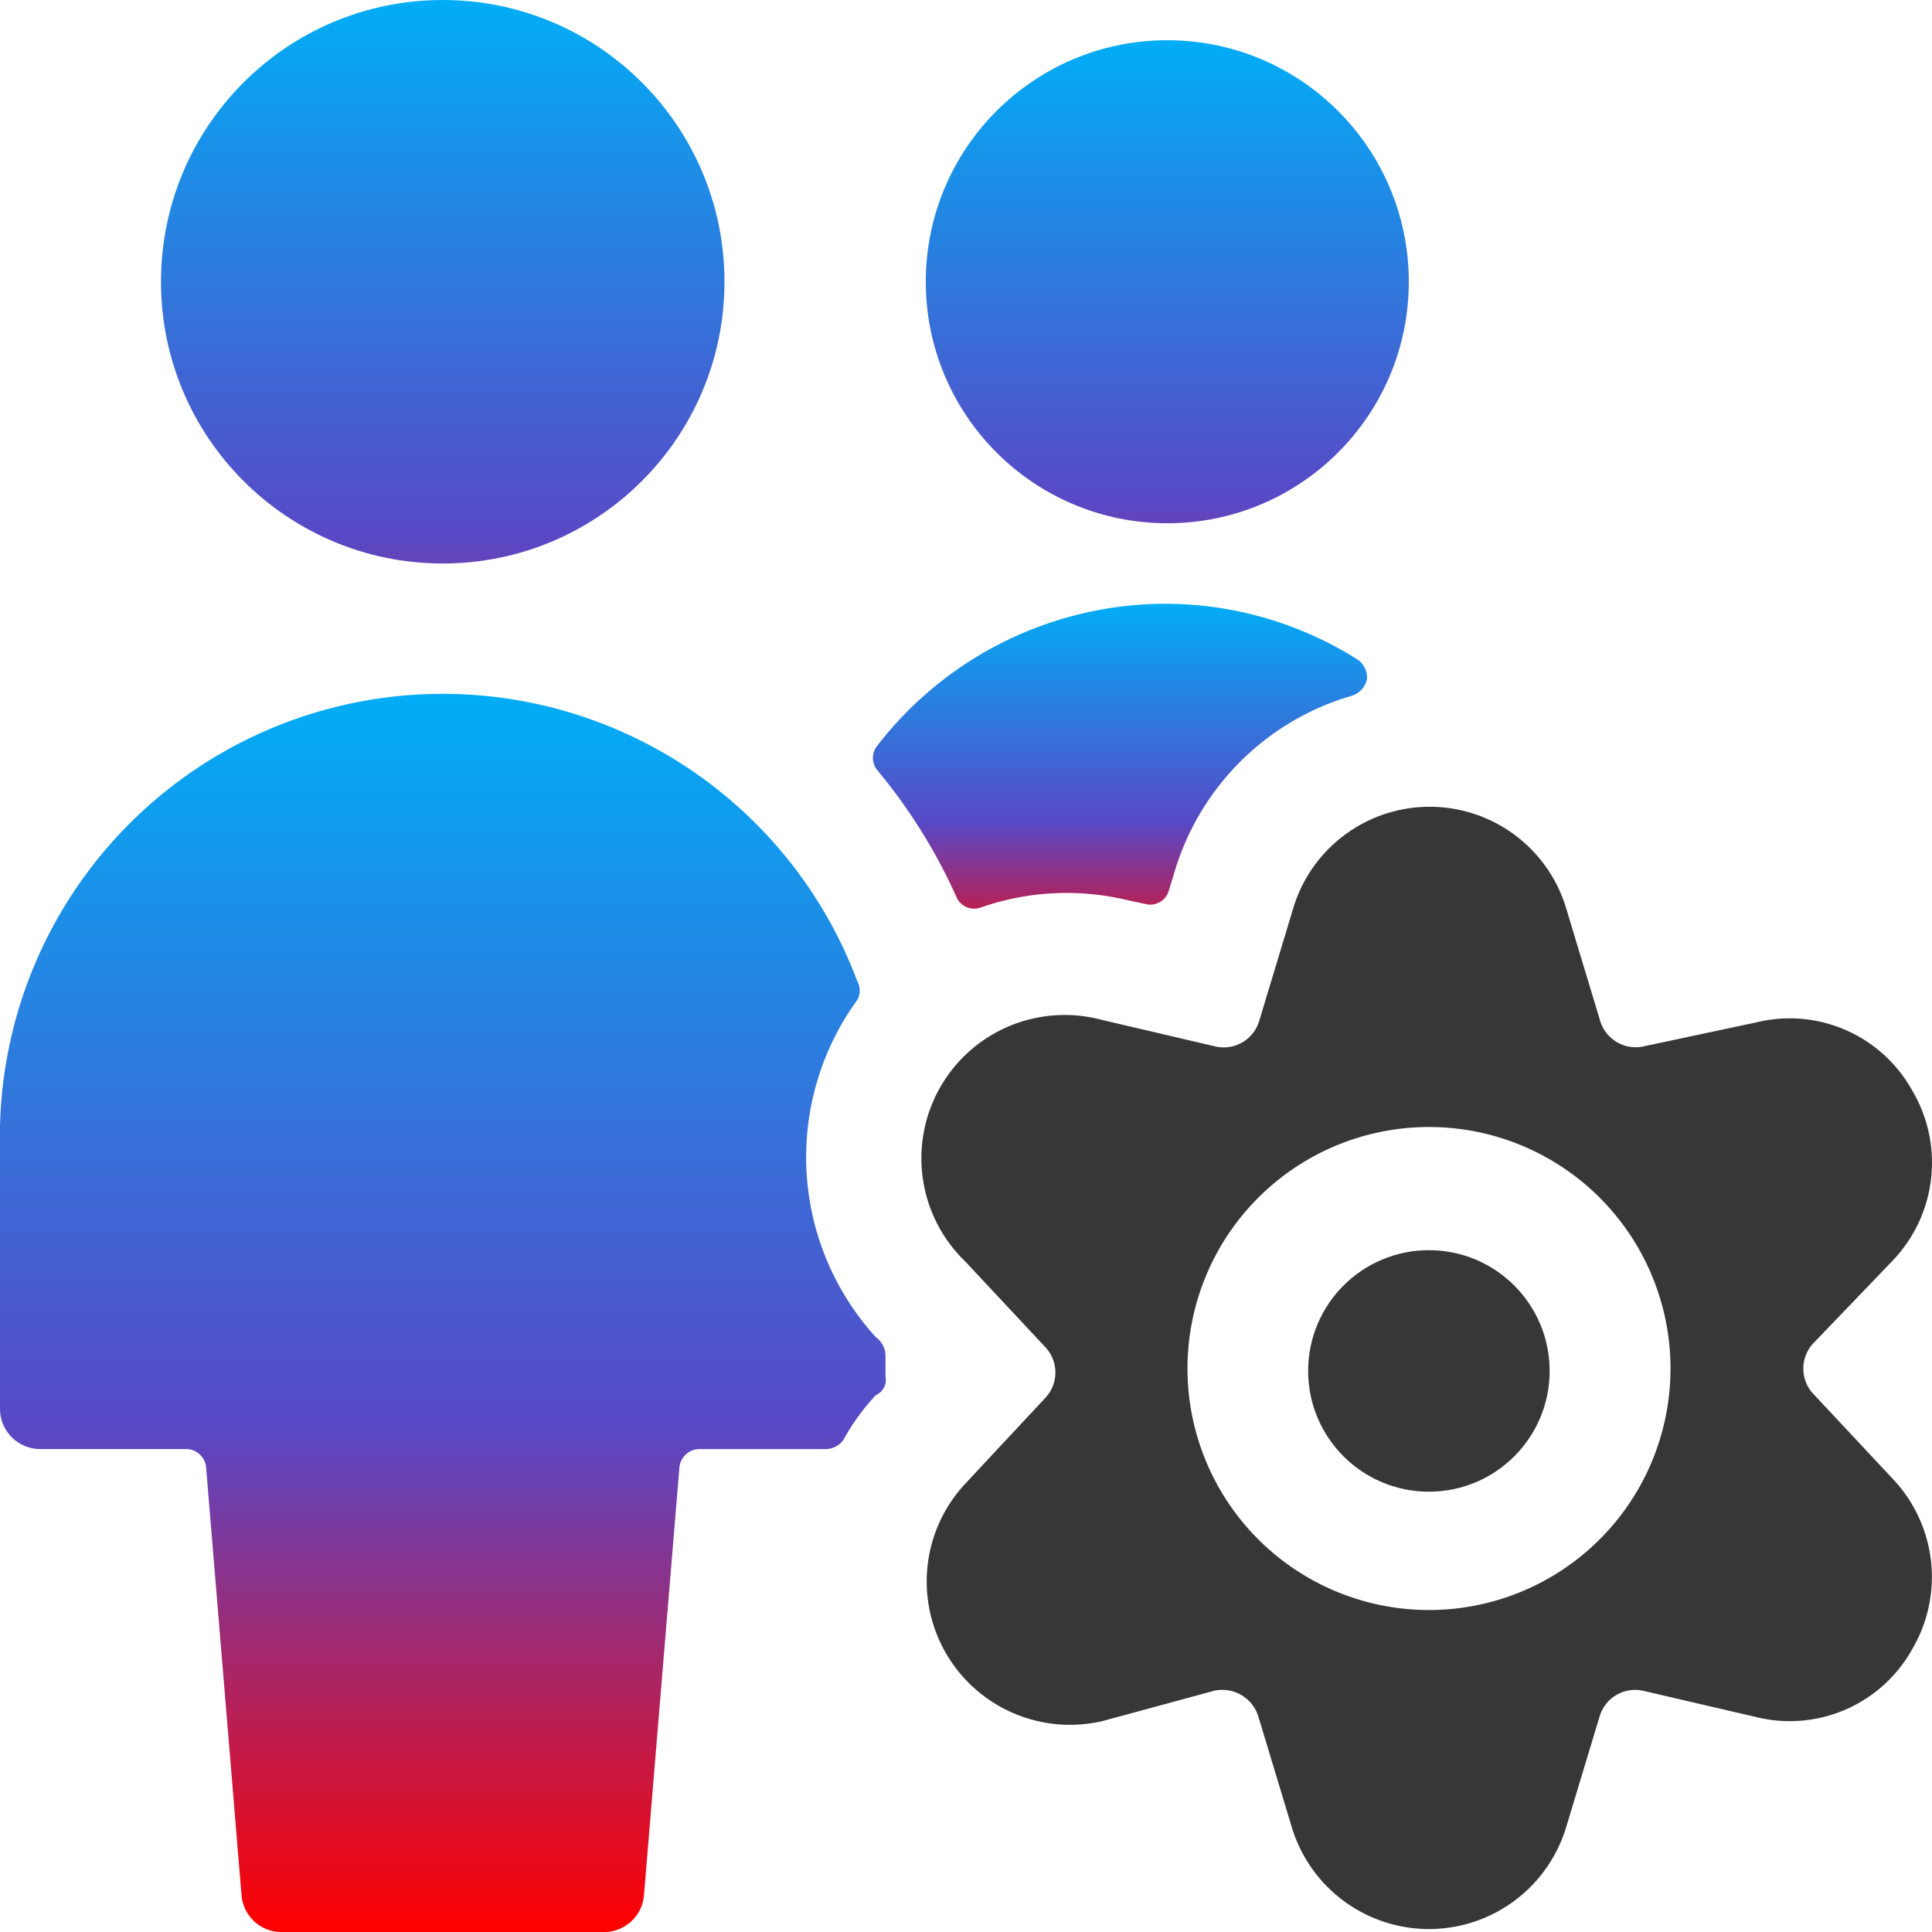<svg id="Group_188304" data-name="Group 188304" xmlns="http://www.w3.org/2000/svg" xmlns:xlink="http://www.w3.org/1999/xlink" width="39.999" height="40" viewBox="0 0 39.999 40">
  <defs>
    <linearGradient id="linear-gradient" x1="0.5" x2="0.5" y2="1.61" gradientUnits="objectBoundingBox">
      <stop offset="0" stop-color="#01adf6"/>
      <stop offset="0.595" stop-color="#5948c5"/>
      <stop offset="1" stop-color="red"/>
    </linearGradient>
    <linearGradient id="linear-gradient-2" x2="0.5" y2="1.213" xlink:href="#linear-gradient"/>
    <linearGradient id="linear-gradient-3" x2="0.5" y2="1" xlink:href="#linear-gradient"/>
  </defs>
  <g id="Group_188304-2" data-name="Group 188304">
    <circle id="Ellipse_9295" data-name="Ellipse 9295" cx="5" cy="5" r="5" transform="translate(19.167 0.833)" fill="url(#linear-gradient)"/>
    <path id="Path_171731" data-name="Path 171731" d="M23.414,21.067a.4.4,0,0,0,.517.217,5.4,5.4,0,0,1,3.017-.15l.383.083a.4.4,0,0,0,.483-.283l.117-.383a5.4,5.4,0,0,1,3.683-3.65.467.467,0,0,0,.3-.333.45.45,0,0,0-.2-.417A7.467,7.467,0,0,0,27.781,15a7.55,7.55,0,0,0-6,2.933.4.4,0,0,0,0,.517,11.417,11.417,0,0,1,1.633,2.617Z" transform="translate(-3.614 -2.5)" fill="url(#linear-gradient-2)"/>
    <path id="Path_171732" data-name="Path 171732" d="M18.333,31.372v-.433a.483.483,0,0,0-.2-.383,5.533,5.533,0,0,1-.383-6.983.4.4,0,0,0,0-.383A9.167,9.167,0,0,0,0,26.206v5.833a.833.833,0,0,0,.833.833H3.85a.417.417,0,0,1,.417.383L5,42.106a.833.833,0,0,0,.833.767H12.5a.833.833,0,0,0,.833-.767l.733-8.85a.417.417,0,0,1,.417-.383H17.1a.45.45,0,0,0,.367-.2,4.45,4.45,0,0,1,.667-.917A.347.347,0,0,0,18.333,31.372Z" transform="translate(0 -2.872)" fill="url(#linear-gradient-3)"/>
    <circle id="Ellipse_9296" data-name="Ellipse 9296" cx="5.833" cy="5.833" r="5.833" transform="translate(3.333)" fill="url(#linear-gradient)"/>
    <circle id="Ellipse_9297" data-name="Ellipse 9297" cx="2.5" cy="2.5" r="2.5" transform="translate(27.083 25.883)" fill="#373737"/>
    <path id="Path_171733" data-name="Path 171733" d="M43.015,29.424a2.933,2.933,0,0,0,.383-3.517,2.9,2.9,0,0,0-3.217-1.4l-2.35.5h0a.767.767,0,0,1-.883-.517l-.7-2.317a2.95,2.95,0,0,0-5.667,0l-.7,2.317a.767.767,0,0,1-.9.517l-2.35-.55h0a2.967,2.967,0,0,0-2.833,5l1.667,1.783a.767.767,0,0,1,0,1.033L23.8,34.058a2.967,2.967,0,0,0,2.833,4.917l2.333-.633h0a.783.783,0,0,1,.9.533l.7,2.317a2.967,2.967,0,0,0,5.667,0l.7-2.317a.767.767,0,0,1,.883-.533l2.367.55h0a2.9,2.9,0,0,0,3.217-1.4,2.95,2.95,0,0,0-.383-3.517l-1.667-1.783a.767.767,0,0,1,0-1.033ZM28.4,31.674a5,5,0,1,1,5,5A5,5,0,0,1,28.4,31.674Z" transform="translate(-3.815 -3.341)" fill="#373737"/>
  </g>
</svg>
